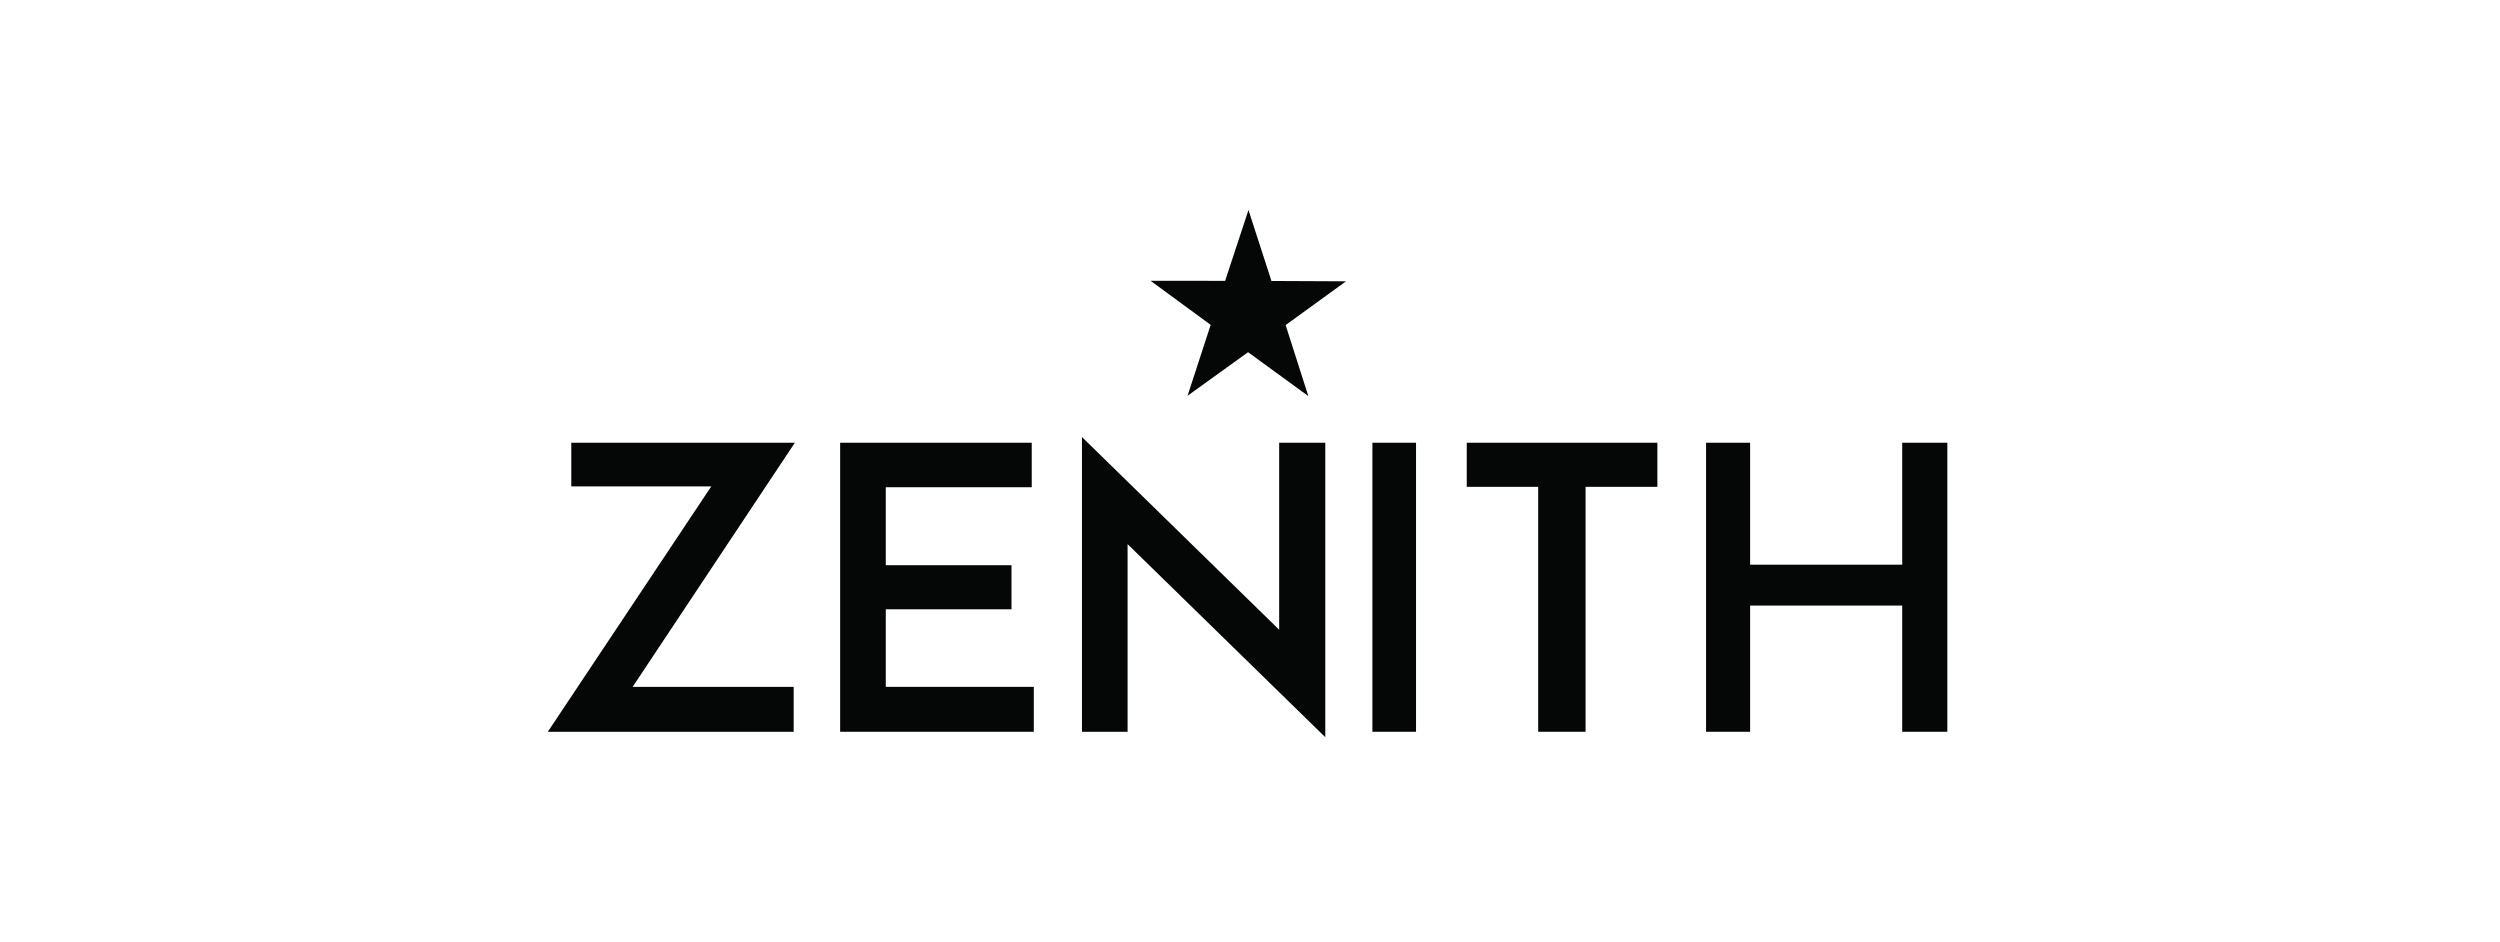 <?xml version="1.0" encoding="UTF-8" standalone="no"?>
<!-- Created with Inkscape (http://www.inkscape.org/) -->

<svg
   version="1.1"
   id="svg2"
   width="60.693"
   height="22.867"
   viewBox="0 0 60.693 22.867"
   sodipodi:docname="Zenith.svg"
   inkscape:version="1.2.2 (b0a8486541, 2022-12-01)"
   xmlns:inkscape="http://www.inkscape.org/namespaces/inkscape"
   xmlns:sodipodi="http://sodipodi.sourceforge.net/DTD/sodipodi-0.dtd"
   xmlns="http://www.w3.org/2000/svg"
   xmlns:svg="http://www.w3.org/2000/svg">
  <defs
     id="defs6" />
  <sodipodi:namedview
     id="namedview4"
     pagecolor="#505050"
     bordercolor="#eeeeee"
     borderopacity="1"
     inkscape:showpageshadow="0"
     inkscape:pageopacity="0"
     inkscape:pagecheckerboard="0"
     inkscape:deskcolor="#505050"
     showgrid="false"
     inkscape:zoom="7.3154659"
     inkscape:cx="28.979699"
     inkscape:cy="27.339339"
     inkscape:window-width="1263"
     inkscape:window-height="1395"
     inkscape:window-x="3203"
     inkscape:window-y="6"
     inkscape:window-maximized="1"
     inkscape:current-layer="g10">
    <inkscape:page
       x="0"
       y="0"
       id="page8"
       width="60.693"
       height="22.867" />
  </sodipodi:namedview>
  <g
     id="g10"
     inkscape:groupmode="layer"
     inkscape:label="Page 1"
     transform="matrix(1.333,0,0,-1.333,0,22.867)">
    <g
       id="g12"
       transform="matrix(0.056,0,0,0.056,9.977,3.728)">
      <path
         d="M 95.074,95.773 H 157.383 V 81.301 H 109.914 V 55.941 h 40.887 V 41.605 H 109.914 V 16.379 h 48.141 V 1.77 H 95.074 V 95.773"
         style="fill:#050606;fill-opacity:1;fill-rule:nonzero;stroke:none"
         id="path14" />
      <path
         d="m 173.719,97.621 64.133,-62.668 v 60.82 h 15 V 0.004 L 188.555,62.797 V 1.77 H 173.719 V 97.621"
         style="fill:#050606;fill-opacity:1;fill-rule:nonzero;stroke:none"
         id="path16" />
      <path
         d="m 268.176,95.773 h 14.187 V 1.77 H 268.176 V 95.773"
         style="fill:#050606;fill-opacity:1;fill-rule:nonzero;stroke:none"
         id="path18" />
      <path
         d="M 337.5,1.77 H 322.09 V 81.43 h -23.231 v 14.344 h 61.993 V 81.43 H 337.5 V 1.77"
         style="fill:#050606;fill-opacity:1;fill-rule:nonzero;stroke:none"
         id="path20" />
      <path
         d="m 376.691,95.773 h 14.325 V 56.113 h 49.464 v 39.66 h 14.676 V 1.77 H 440.48 V 42.816 H 391.016 V 1.77 H 376.691 V 95.773"
         style="fill:#050606;fill-opacity:1;fill-rule:nonzero;stroke:none"
         id="path22" />
      <path
         d="M 79.961,16.379 H 27.59 l 52.754,79.394 H 7.637 V 81.566 H 53.156 L 0,1.77 H 79.961 V 16.379"
         style="fill:#050606;fill-opacity:1;fill-rule:nonzero;stroke:none"
         id="path24" />
      <path
         d="m 239.953,134.035 7.391,-23.094 -19.606,14.278 -19.683,-14.172 7.523,23.058 -19.562,14.344 24.257,-0.027 7.598,23.035 7.473,-23.074 24.246,-0.11 -19.637,-14.238"
         style="fill:#050606;fill-opacity:1;fill-rule:nonzero;stroke:none"
         id="path26" />
    </g>
  </g>
</svg>

